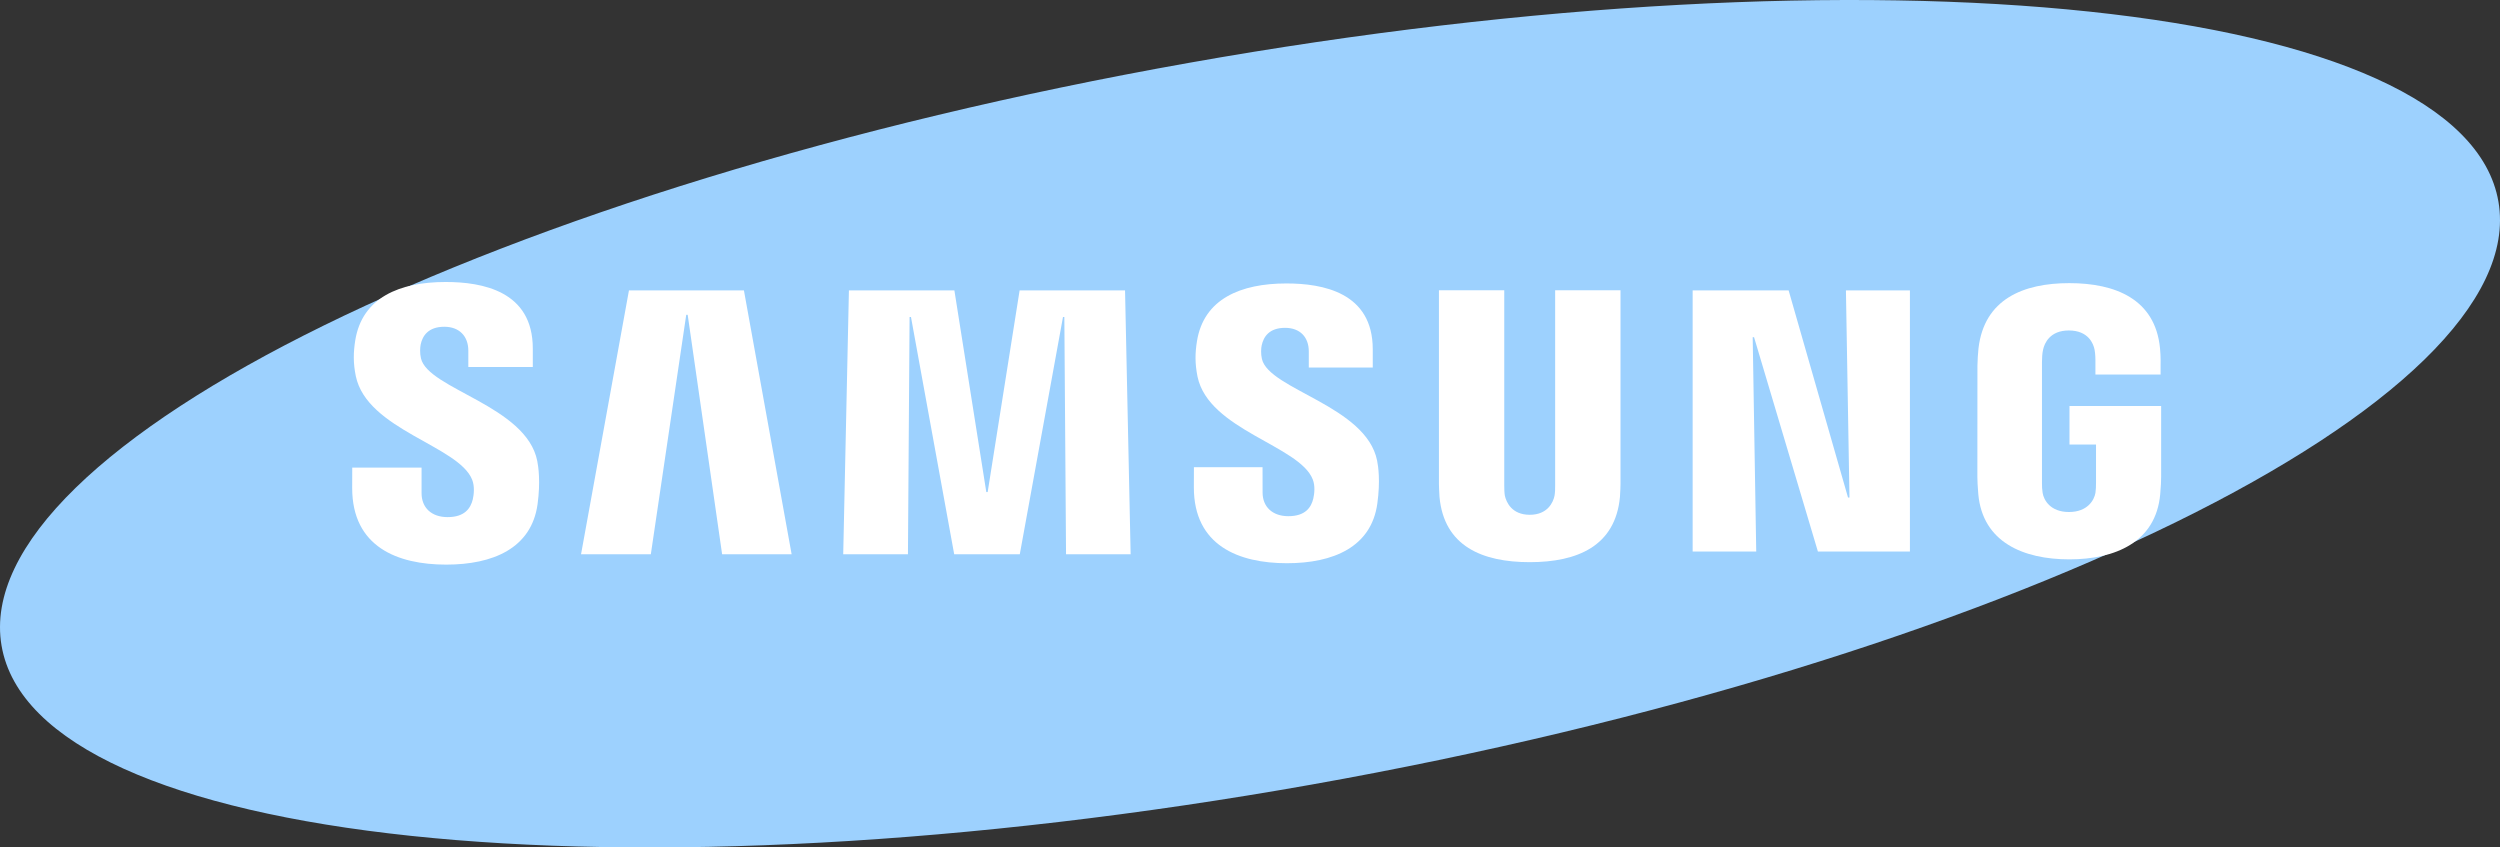 <svg width="118" height="40" viewBox="0 0 118 40" fill="none" xmlns="http://www.w3.org/2000/svg">
<rect x="0" y="0" width="118" height="40" fill="#333333" stroke="none"/>
<g clip-path="url(#clip0_9206_49732)">
<path d="M117.927 9.524C119.534 18.928 94.457 31.245 61.908 37.032C29.363 42.82 1.678 39.883 0.073 30.474C-1.531 21.068 23.553 8.756 56.098 2.97C88.644 -2.821 116.324 0.116 117.927 9.524Z" fill="#9DD1FE"/>
<path d="M87.295 23.485L87.128 13.706H90.148V26.032H85.805L82.791 15.916H82.727L82.894 26.032H79.893V13.706H84.423L87.227 23.485H87.295Z" fill="white"/>
<path d="M32.39 14.86L30.719 26.162H27.425L29.687 13.706H35.113L37.365 26.162H34.084L32.459 14.86H32.39Z" fill="white"/>
<path d="M45.038 26.162L42.998 14.963H42.932L42.855 26.162H39.8L40.069 13.706H45.047L46.554 23.227H46.618L48.126 13.706H53.102L53.366 26.162H50.317L50.237 14.963H50.173L48.134 26.162H45.038Z" fill="white"/>
<path d="M22.288 22.648C22.407 22.95 22.371 23.337 22.315 23.572C22.213 23.986 21.938 24.408 21.127 24.408C20.362 24.408 19.898 23.961 19.898 23.276V22.071H16.626L16.623 23.036C16.623 25.812 18.765 26.65 21.059 26.65C23.265 26.65 25.083 25.88 25.372 23.805C25.52 22.729 25.41 22.024 25.359 21.759C24.844 19.151 20.214 18.373 19.869 16.914C19.811 16.664 19.828 16.4 19.856 16.258C19.94 15.861 20.207 15.423 20.971 15.423C21.684 15.423 22.105 15.873 22.105 16.553C22.105 16.782 22.105 17.322 22.105 17.322H25.148V16.447C25.148 13.734 22.762 13.31 21.035 13.31C18.864 13.31 17.091 14.042 16.767 16.07C16.679 16.63 16.666 17.129 16.794 17.753C17.327 20.299 21.661 21.036 22.288 22.648Z" fill="white"/>
<path d="M61.96 22.625C62.081 22.924 62.042 23.301 61.987 23.535C61.888 23.948 61.615 24.364 60.809 24.364C60.055 24.364 59.594 23.917 59.594 23.248L59.592 22.053H56.353L56.35 23.005C56.35 25.754 58.472 26.584 60.743 26.584C62.926 26.584 64.727 25.824 65.01 23.767C65.158 22.699 65.053 22.004 65 21.743C64.488 19.16 59.904 18.39 59.563 16.946C59.505 16.697 59.522 16.435 59.552 16.301C59.638 15.902 59.9 15.474 60.656 15.474C61.362 15.474 61.775 15.913 61.775 16.588C61.775 16.815 61.775 17.349 61.775 17.349H64.794V16.484C64.794 13.8 62.428 13.379 60.717 13.379C58.572 13.379 56.812 14.101 56.495 16.115C56.407 16.666 56.398 17.156 56.523 17.778C57.048 20.297 61.339 21.029 61.96 22.625Z" fill="white"/>
<path d="M72.205 24.298C73.052 24.298 73.316 23.7 73.374 23.395C73.399 23.259 73.406 23.079 73.403 22.918V13.701H76.488V22.636C76.495 22.865 76.473 23.336 76.462 23.454C76.246 25.779 74.445 26.534 72.204 26.534C69.96 26.534 68.158 25.779 67.944 23.454C67.934 23.336 67.912 22.865 67.918 22.636V13.701H71.001V22.918C71.001 23.079 71.006 23.261 71.029 23.395C71.096 23.7 71.352 24.298 72.205 24.298Z" fill="white"/>
<path d="M97.655 24.167C98.539 24.167 98.848 23.596 98.905 23.264C98.927 23.121 98.933 22.948 98.932 22.79V20.982H97.68V19.164H102.006V22.507C102.003 22.74 101.998 22.912 101.962 23.328C101.758 25.593 99.833 26.402 97.671 26.402C95.505 26.402 93.582 25.593 93.376 23.328C93.341 22.912 93.336 22.74 93.332 22.507L93.335 17.262C93.335 17.041 93.362 16.649 93.385 16.441C93.656 14.113 95.505 13.364 97.671 13.364C99.835 13.364 101.728 14.109 101.953 16.441C101.993 16.838 101.98 17.262 101.98 17.262V17.677H98.904V16.98C98.906 16.981 98.9 16.684 98.864 16.506C98.812 16.231 98.577 15.598 97.648 15.598C96.758 15.598 96.498 16.197 96.433 16.506C96.395 16.67 96.381 16.893 96.381 17.094V22.79C96.378 22.948 96.388 23.121 96.412 23.264C96.465 23.598 96.772 24.167 97.655 24.167Z" fill="white"/>
</g>
<defs>
<clipPath id="clip0_9206_49732">
<rect width="118" height="40" fill="white"/>
</clipPath>
</defs>
</svg>
